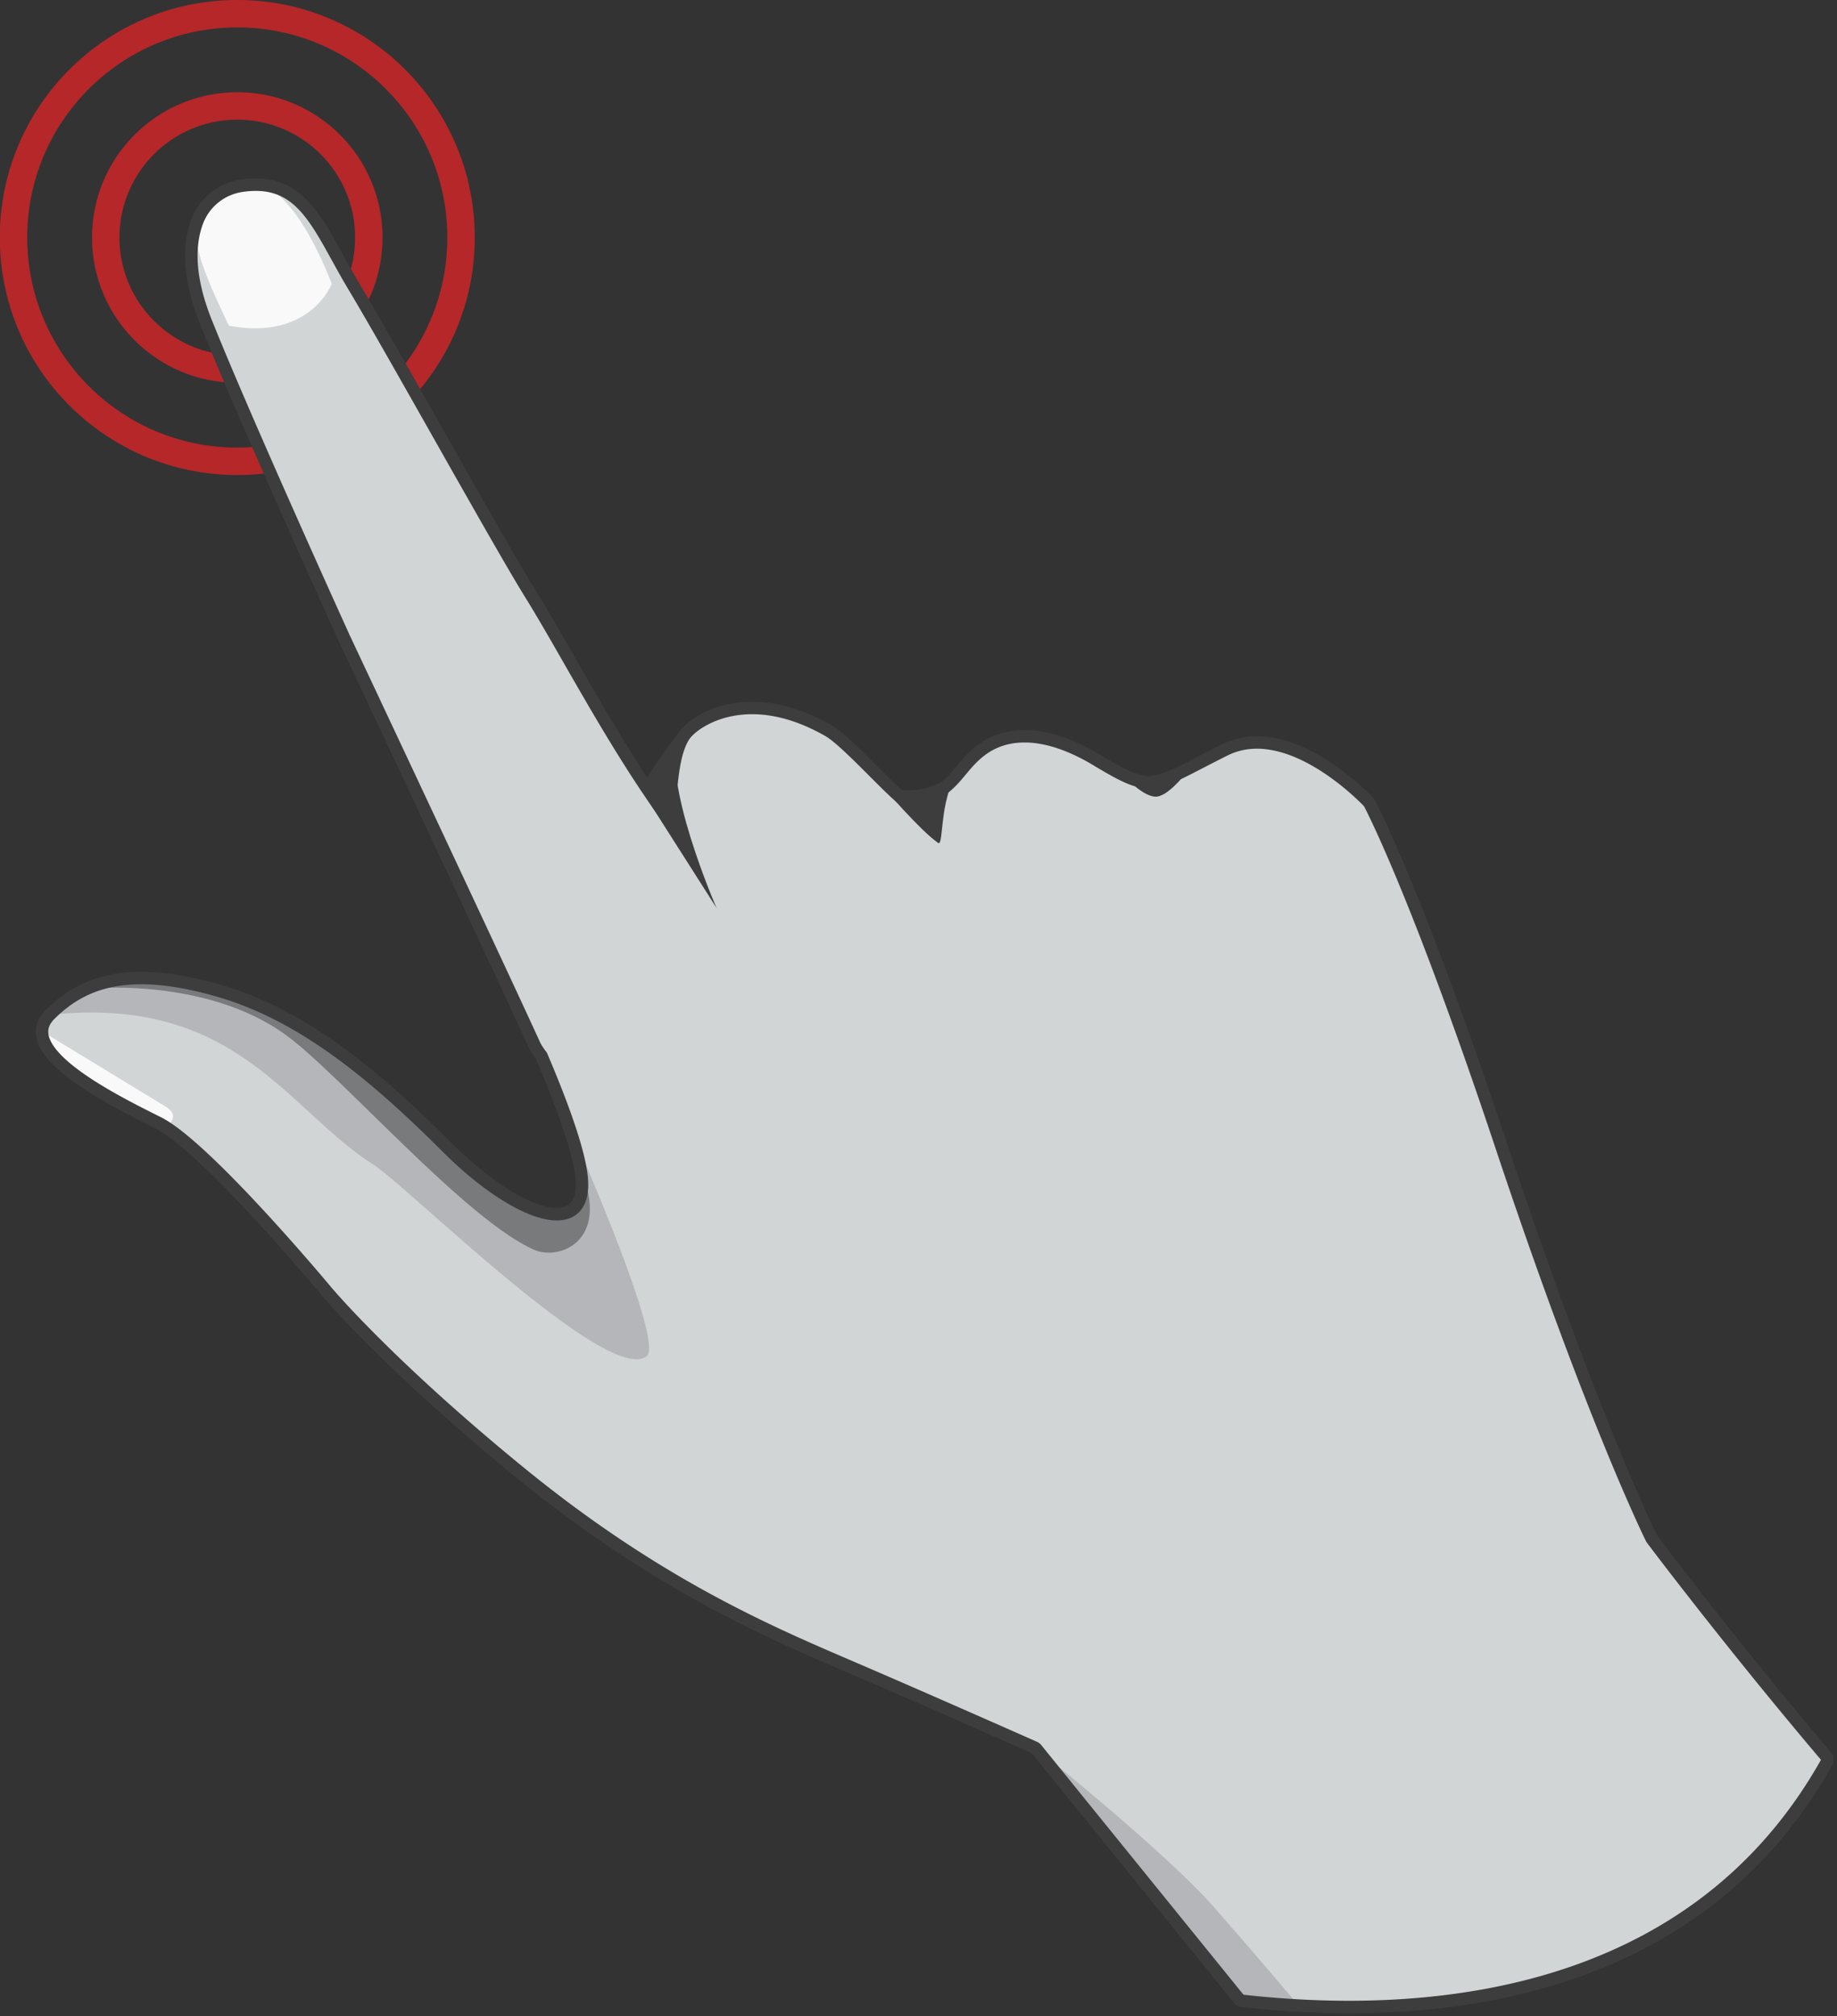 <?xml version="1.0" encoding="UTF-8" standalone="no"?>
<svg
   xmlns:dc="http://purl.org/dc/elements/1.1/"
   xmlns:cc="http://creativecommons.org/ns#"
   xmlns:rdf="http://www.w3.org/1999/02/22-rdf-syntax-ns#"
   xmlns:svg="http://www.w3.org/2000/svg"
   xmlns="http://www.w3.org/2000/svg"
   xmlns:xlink="http://www.w3.org/1999/xlink"
   xmlns:sodipodi="http://sodipodi.sourceforge.net/DTD/sodipodi-0.dtd"
   xmlns:inkscape="http://www.inkscape.org/namespaces/inkscape"
   viewBox="0 0 43.74 48"
   version="1.1"
   id="svg38"
   sodipodi:docname="F_DoubleTapGesture.svg"
   width="43.74"
   height="48"
   inkscape:version="0.92.4 (5da689c313, 2019-01-14)">
  <rect x="0" y="0" width="43.74" height="48" fill="#333333" stroke="none"/>
  <sodipodi:namedview
     pagecolor="#ffffff"
     bordercolor="#666666"
     borderopacity="1"
     objecttolerance="10"
     gridtolerance="10"
     guidetolerance="10"
     inkscape:pageopacity="0"
     inkscape:pageshadow="2"
     inkscape:window-width="1920"
     inkscape:window-height="1017"
     id="namedview40"
     showgrid="false"
     inkscape:zoom="0.472"
     inkscape:cx="-342.93043"
     inkscape:cy="22.059389"
     inkscape:window-x="-8"
     inkscape:window-y="-8"
     inkscape:window-maximized="1"
     inkscape:current-layer="svg38"
     fit-margin-top="0"
     fit-margin-left="0"
     fit-margin-right="0"
     fit-margin-bottom="0" />
  <defs
     id="defs31">
    <style
       id="style2">.cls-1,.cls-2,.cls-8{fill:none;}.cls-1{stroke:#d52527;stroke-miterlimit:10;stroke-width:6.6px;opacity:0.8;}.cls-3{fill:#d2d5d5;}.cls-4{fill:#3d3d3d;}.cls-5{fill:#b5b6ba;}.cls-6{fill:#f9f9fa;}.cls-7{fill:#787a7c;}.cls-8{stroke:#3d3d3d;stroke-linejoin:bevel;stroke-width:3px;}</style>
    <symbol
       id="double_tap"
       data-name="double tap"
       viewBox="0 0 440.99 484.12">
      <circle
         class="cls-1"
         cx="57.12"
         cy="57.12"
         r="31.64"
         id="circle4"
         style="opacity:0.8;fill:none;stroke:#d52527;stroke-width:6.6px;stroke-miterlimit:10" />
      <circle
         class="cls-1"
         cx="57.12"
         cy="57.12"
         r="53.82"
         id="circle6"
         style="opacity:0.8;fill:none;stroke:#d52527;stroke-width:6.6px;stroke-miterlimit:10" />
      <path
         class="cls-2"
         d="M 376.77,437.92"
         id="path8"
         inkscape:connector-curvature="0"
         style="fill:none" />
      <path
         class="cls-3"
         d="m 298.35,481.08 c 41.4,4.76 108.46,1.76 141.49,-58.08 -23.77,-28 -42.53,-53 -42.53,-53 0,0 -14.22,-28.49 -36.31,-94.87 C 340.35,213.31 329.35,193 329.35,193 c 0,0 -19,-20.55 -34.77,-12.65 -17.88,8.94 -17,10.66 -30.82,2.37 -11.85,-7.11 -21.34,-7.11 -27.66,-2.37 -6.32,4.74 -6.42,10.45 -17.38,12.65 -1.76,0.35 -14.42,-14.43 -19.36,-17.27 -19.25,-11.05 -32,-2.55 -34.57,0.93 -4,5.49 -3,18.44 -4.55,19.5 -12.65,-17.39 -24.5,-40.31 -32.4,-53 C 119.94,130.47 94.65,84.68 85.16,68.88 75.67,53.08 70.94,40.43 52.76,46 c 0,0 -12.64,7.9 -3.16,31.61 9.48,23.71 33.19,75.86 33.19,75.86 0,0 37.94,80.61 45.84,98 a 15.21,15.21 0 0 0 1.6,2.42 c 4.35,10.19 8.31,20.72 9.46,27.61 2.89,17.35 -14.88,11.68 -32.23,-5.66 C 90.11,258.5 72.77,244 52.53,238.2 c -20.24,-5.8 -31.8,-2.89 -40.47,5.78 -8.67,8.67 14.45,20.24 26,26 11.55,5.76 40.47,40.48 40.47,40.48 0,0 14.47,17.37 46.28,43.39 31.81,26.02 57.82,37.58 78.06,46.26 20.24,8.68 46.26,20.23 46.26,20.23 z"
         id="path10"
         inkscape:connector-curvature="0"
         style="fill:#d2d5d5" />
      <path
         class="cls-4"
         d="m 154.25,189.85 18.15,28.5 c 0,0 -13.62,-31 -9.08,-42.12 -7.4,9.27 -9.07,13.62 -9.07,13.62 z"
         id="path12"
         inkscape:connector-curvature="0"
         style="fill:#3d3d3d" />
      <path
         class="cls-4"
         d="m 212.49,189.31 c 0,0 8.79,10.31 13.18,13.38 1.56,1.1 0,-13 6.13,-18.18 -10.37,8.76 -17.68,4.43 -19.31,4.8 z"
         id="path14"
         inkscape:connector-curvature="0"
         style="fill:#3d3d3d" />
      <path
         class="cls-4"
         d="m 270.15,186.27 c 0,0 5,5.78 8.29,5.27 3.29,-0.51 7.92,-7 7.92,-7 0,0 -8.69,5.46 -16.21,1.73 z"
         id="path16"
         inkscape:connector-curvature="0"
         style="fill:#3d3d3d" />
      <path
         class="cls-5"
         d="m 249.13,420.34 c 0,0 31.12,24.88 42.8,38.16 13,14.81 20.44,23.77 20.44,23.77 l -14,-1.19 z"
         id="path18"
         inkscape:connector-curvature="0"
         style="fill:#b5b6ba" />
      <path
         class="cls-6"
         d="m 39.72,271 c 0,0 4.41,-2.35 0,-5 L 10.15,248 c 0,0 -0.15,4 1.71,6.1 1.86,2.1 7.73,8.28 27.86,16.9 z"
         id="path20"
         inkscape:connector-curvature="0"
         style="fill:#f9f9fa" />
      <path
         class="cls-5"
         d="m 155.6,326.12 c 3.64,-2.83 -11.13,-38.24 -17.86,-53.45 3.64,11.28 2.71,14.9 1.16,17.44 C 132.82,303 86.72,256.7 86.72,256.7 39.64,216.55 12.37,244 12.37,244 c 44.48,-4.65 56.82,22.94 77.41,36 8.47,5.4 56.53,53.34 65.82,46.12 z"
         id="path22"
         inkscape:connector-curvature="0"
         style="fill:#b5b6ba" />
      <path
         class="cls-7"
         d="m 21,237.75 c 0,0 28.58,-3 48,11.27 13.12,9.63 43.19,44.43 59.58,51.54 6,2.6 18.3,-2.12 11.2,-19.11 0,0 1.49,6.36 -1.72,9.18 -7.07,6.21 -26.48,-12.9 -41.14,-25 C 82.26,253.53 55.51,225.72 21,237.75 Z"
         id="path24"
         inkscape:connector-curvature="0"
         style="fill:#787a7c" />
      <path
         class="cls-6"
         d="m 79.85,68.21 c 0,0 -5.16,13.79 -24.75,10.12 C 47.27,61.83 43.68,53.12 51.77,46.75 61.87,38.79 71.2,46.56 79.85,68.21 Z"
         id="path26"
         inkscape:connector-curvature="0"
         style="fill:#f9f9fa" />
      <path
         class="cls-8"
         d="m 298.35,481.08 c 41.4,4.76 108.46,1.76 141.49,-58.08 -23.77,-28 -42.53,-53 -42.53,-53 0,0 -14.22,-28.49 -36.31,-94.87 C 340.35,213.31 329.35,193 329.35,193 c 0,0 -19,-20.55 -34.77,-12.65 -17.88,8.94 -17,10.66 -30.82,2.37 -11.85,-7.11 -21.34,-7.11 -27.66,-2.37 -6.32,4.74 -6.42,10.45 -17.38,12.65 -1.76,0.35 -14.42,-14.43 -19.36,-17.27 -19.25,-11.05 -32,-2.55 -34.57,0.93 -4,5.49 -3,18.44 -4.55,19.5 -12.65,-17.39 -24.5,-40.31 -32.4,-53 C 119.94,130.47 94.65,84.68 85.16,68.88 76.64,54.67 73.22,42.5 58.28,44.66 a 13.53,13.53 0 0 0 -10.65,8.21 c -2,4.94 -2.77,12.85 2,24.7 9.49,23.71 33.19,75.86 33.19,75.86 0,0 37.94,80.61 45.84,98 a 15.21,15.21 0 0 0 1.6,2.42 c 4.35,10.19 8.31,20.72 9.46,27.61 2.89,17.35 -14.88,11.68 -32.23,-5.66 C 90.14,258.46 72.77,244 52.53,238.2 c -20.24,-5.8 -31.8,-2.89 -40.47,5.78 -8.67,8.67 14.45,20.24 26,26 11.55,5.76 40.47,40.48 40.47,40.48 0,0 14.47,17.37 46.28,43.39 31.81,26.02 57.82,37.58 78.06,46.26 20.24,8.68 46.26,20.23 46.26,20.23 z"
         id="path28"
         inkscape:connector-curvature="0"
         style="fill:none;stroke:#3d3d3d;stroke-width:3px;stroke-linejoin:bevel" />
    </symbol>
  </defs>
  <title
     id="title33">Artboard 1</title>
  <g
     id="Layer_3"
     data-name="Layer 3"
     transform="matrix(0.099,0,0,0.099,-3.272,-0.595)">
    <use
       width="440.98"
       height="484.12"
       transform="translate(33,6)"
       xlink:href="#double_tap"
       id="use35"
       x="0"
       y="0" />
  </g>
</svg>
